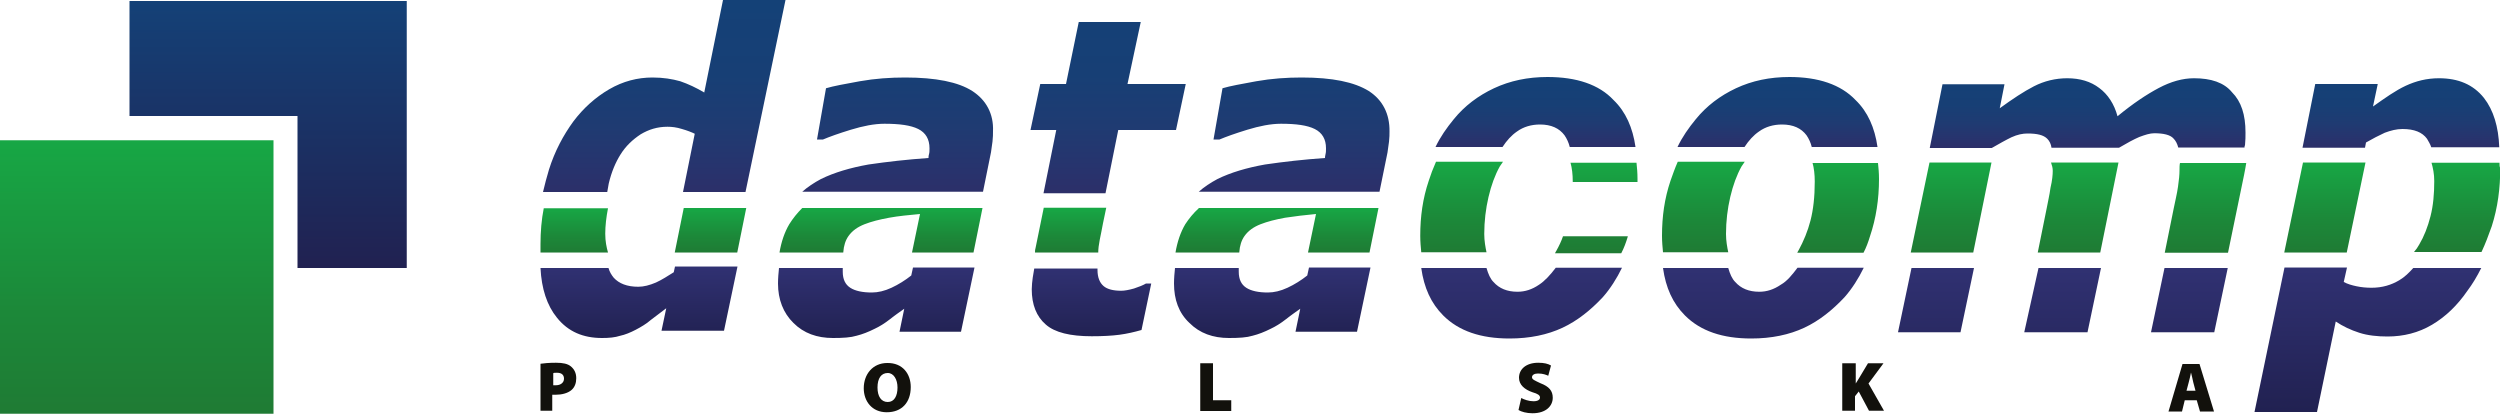<?xml version="1.0" encoding="UTF-8"?> <svg xmlns="http://www.w3.org/2000/svg" xmlns:xlink="http://www.w3.org/1999/xlink" version="1.1" id="Layer_1" x="0px" y="0px" viewBox="0 0 1000 165.5" style="enable-background:new 0 0 1000 165.5;" xml:space="preserve"> <style type="text/css"> .st0{fill-rule:evenodd;clip-rule:evenodd;fill:url(#SVGID_1_);} .st1{fill-rule:evenodd;clip-rule:evenodd;fill:url(#SVGID_2_);} .st2{fill-rule:evenodd;clip-rule:evenodd;fill:url(#SVGID_3_);} .st3{fill-rule:evenodd;clip-rule:evenodd;fill:url(#SVGID_4_);} .st4{fill-rule:evenodd;clip-rule:evenodd;fill:url(#SVGID_5_);} .st5{fill-rule:evenodd;clip-rule:evenodd;fill:url(#SVGID_6_);} .st6{fill-rule:evenodd;clip-rule:evenodd;fill:#12110C;} .st7{fill-rule:evenodd;clip-rule:evenodd;fill:url(#SVGID_7_);} .st8{fill-rule:evenodd;clip-rule:evenodd;fill:url(#SVGID_8_);} </style> <g> <linearGradient id="SVGID_1_" gradientUnits="userSpaceOnUse" x1="382.17" y1="30.948" x2="382.17" y2="59.045" gradientTransform="matrix(1 0 0 -1 0 166.311)"> <stop offset="0" style="stop-color:#212151"></stop> <stop offset="1" style="stop-color:#303172"></stop> </linearGradient> <path class="st0" d="M522.9,110.2c-2.4,1.9-5.1,3.6-7.9,4.9c-2.8,1.3-5.4,1.9-7.9,1.9c-3.6,0-6.6-0.6-8.6-1.9s-3-3.4-3-6.4 c0-0.6,0-1.1,0-1.5H470c-0.2,1.9-0.4,4.1-0.4,6.2c0,6.4,1.9,11.8,6.2,15.8c4.1,4.1,9.4,6,15.8,6c4.1,0,7.1-0.2,9.4-0.9 c2.4-0.6,4.7-1.5,7.3-2.8c1.9-0.9,3.9-2.1,6.2-3.9c2.1-1.7,4.1-3,5.6-4.1l-1.9,9.2h24.6l5.4-25.7h-24.6L522.9,110.2L522.9,110.2z M364.5,110.2c-2.4,1.9-5.1,3.6-7.9,4.9c-2.8,1.3-5.4,1.9-7.9,1.9c-3.6,0-6.6-0.6-8.6-1.9s-3-3.4-3-6.4c0-0.6,0-1.1,0-1.5h-25.5 c-0.2,1.9-0.4,4.1-0.4,6.2c0,6.4,2.1,11.8,6.2,15.8c4.1,4.1,9.4,6,15.8,6c4.1,0,7.1-0.2,9.4-0.9c2.4-0.6,4.7-1.5,7.3-2.8 c1.9-0.9,3.9-2.1,6.2-3.9c2.1-1.7,4.1-3,5.6-4.1l-1.9,9.2h24.6l5.4-25.7h-24.6L364.5,110.2L364.5,110.2z M269.5,108.9 c-2.4,1.5-4.7,3-7.1,4.1c-2.6,1.1-4.9,1.7-7.1,1.7c-4.5,0-7.7-1.3-9.8-3.6c-0.9-1.1-1.7-2.4-2.1-3.9h-27.2c0.4,8.3,2.6,15,6.6,19.9 c4.5,5.6,10.5,8.1,18,8.1c2.8,0,5.1-0.2,7.3-0.9c1.9-0.4,4.1-1.3,6.2-2.4c2.1-1.1,4.3-2.4,6-3.9c1.7-1.3,3.9-3,6.2-4.7l-1.9,9h25 l5.4-25.7h-25L269.5,108.9L269.5,108.9z M453.6,115.4c-2.1,0.6-3.9,0.9-5.1,0.9c-3.2,0-5.6-0.6-7.1-1.9c-1.5-1.3-2.4-3.4-2.4-6.4 c0-0.2,0-0.4,0-0.6h-25.3c-0.2,1.3-0.4,2.6-0.6,3.6c-0.2,1.5-0.4,3.2-0.4,4.7c0,6.2,1.9,10.9,5.6,14.1c3.6,3.2,9.8,4.7,18.4,4.7 c4.3,0,8.1-0.2,11.1-0.6c3-0.4,6-1.1,8.8-1.9l3.9-18.6h-2.1C457.2,114.1,455.7,114.7,453.6,115.4L453.6,115.4z"></path> <linearGradient id="SVGID_2_" gradientUnits="userSpaceOnUse" x1="386.451" y1="89.134" x2="386.451" y2="166.311" gradientTransform="matrix(1 0 0 -1 0 166.311)"> <stop offset="0" style="stop-color:#2C2F69"></stop> <stop offset="0.113" style="stop-color:#28336D"></stop> <stop offset="0.343" style="stop-color:#1F3B72"></stop> <stop offset="0.611" style="stop-color:#173F75"></stop> <stop offset="1" style="stop-color:#144177"></stop> </linearGradient> <path class="st1" d="M456.3,8.8h-24.8l-5.1,24.8h-10.3L412.2,52h10.3l-5.1,25.3h24.8l5.1-25.3h23.1l3.9-18.4H451L456.3,8.8 L456.3,8.8z M547.5,36.4c-5.8-3.6-14.6-5.4-26.8-5.4c-6,0-12,0.4-18.2,1.5c-6,1.1-10.5,1.9-13.5,2.8l-3.6,20.5h2.4 c2.6-1.1,6.2-2.4,11.1-3.9c4.9-1.5,9.4-2.4,13.5-2.4c6,0,10.5,0.6,13.5,2.1c3,1.5,4.5,4.1,4.5,7.7c0,0.9,0,1.7-0.2,2.4 s-0.2,1.3-0.2,1.5c-8.6,0.6-16.5,1.5-24,2.6c-7.3,1.3-13.7,3.2-19,5.8c-2.8,1.5-5.4,3.2-7.5,5.1h72.3L555,61 c0.2-1.3,0.4-2.8,0.6-4.3c0.2-1.7,0.2-3,0.2-4.1C555.9,45.6,553.1,40,547.5,36.4L547.5,36.4z M281.7,37c-3.2-1.9-6.4-3.4-9.6-4.5 c-3.2-0.9-6.8-1.5-11.1-1.5c-6,0-11.8,1.5-17.3,4.7s-10.3,7.5-14.3,12.8c-4.1,5.6-7.5,12-9.8,19.3c-0.9,3-1.7,6-2.4,9h25.7 c0.2-1.1,0.4-2.4,0.6-3.4c1.1-4.7,2.8-8.6,4.7-11.6c2.1-3.4,4.9-6,8.1-8.1c3.2-1.9,6.6-3,10.7-3c1.7,0,3.6,0.2,5.8,0.9 c2.1,0.6,3.9,1.3,5.1,1.9l-4.7,23.3h25L314.2,0h-25L281.7,37L281.7,37z M388.9,36.4c-5.6-3.6-14.6-5.4-26.8-5.4 c-6,0-12,0.4-18.2,1.5c-6,1.1-10.5,1.9-13.5,2.8l-3.6,20.5h2.4c2.6-1.1,6.2-2.4,11.1-3.9s9.4-2.4,13.5-2.4c6,0,10.5,0.6,13.5,2.1 c3,1.5,4.5,4.1,4.5,7.7c0,0.9,0,1.7-0.2,2.4c-0.2,0.6-0.2,1.3-0.2,1.5c-8.6,0.6-16.5,1.5-24,2.6c-7.3,1.3-13.7,3.2-19,5.8 c-2.8,1.5-5.4,3.2-7.5,5.1h72.3l3.2-15.8c0.2-1.3,0.4-2.8,0.6-4.3c0.2-1.7,0.2-3,0.2-4.1C397.5,45.6,394.5,40,388.9,36.4 L388.9,36.4z"></path> <linearGradient id="SVGID_3_" gradientUnits="userSpaceOnUse" x1="383.883" y1="65.213" x2="383.883" y2="82.968" gradientTransform="matrix(1 0 0 -1 0 166.311)"> <stop offset="0" style="stop-color:#1F7B34"></stop> <stop offset="0.367" style="stop-color:#1C8839"></stop> <stop offset="1" style="stop-color:#17A745"></stop> </linearGradient> <path class="st2" d="M315.7,89.7c-1.9,3.2-3.2,7.1-3.9,11.3h25.5c0.2-2.8,0.9-4.9,2.1-6.6c1.5-2.1,3.6-3.6,6.4-4.7 c2.8-1.1,6-1.9,9.8-2.6s8.1-1.1,12.4-1.5l-3.2,15.4h24.6l3.6-17.8h-72.1C318.9,85.2,317.2,87.3,315.7,89.7L315.7,89.7z M243.2,83.3 h-25.7c-0.9,4.5-1.3,9.4-1.3,14.3c0,1.3,0,2.4,0,3.4h27c-0.6-2.1-1.1-4.5-1.1-7.5C242.1,90.3,242.5,86.9,243.2,83.3L243.2,83.3z M269.9,101h25l3.6-17.8h-25L269.9,101L269.9,101z M414.2,99.3c-0.2,0.6-0.2,1.3-0.2,1.7h25.3c0-1.5,0.2-3,0.6-5.1s0.9-4.3,1.3-6.6 l1.3-6.2h-25L414.2,99.3L414.2,99.3z M479.5,83.3c-2.1,1.9-3.9,4.1-5.4,6.4c-1.9,3.2-3.2,7.1-3.9,11.3h25.5 c0.2-2.8,0.9-4.9,2.1-6.6c1.5-2.1,3.6-3.6,6.4-4.7c2.8-1.1,6-1.9,9.8-2.6c3.9-0.6,8.1-1.1,12.4-1.5l-3.2,15.4h24.6l3.6-17.8H479.5 L479.5,83.3z"></path> <linearGradient id="SVGID_4_" gradientUnits="userSpaceOnUse" x1="780.501" y1="1.415" x2="780.501" y2="59.045" gradientTransform="matrix(1 0 0 -1 0 166.311)"> <stop offset="0" style="stop-color:#212151"></stop> <stop offset="1" style="stop-color:#303172"></stop> </linearGradient> <path class="st3" d="M615.6,113.9c-2.8,1.9-5.6,2.8-8.6,2.8c-4.1,0-7.3-1.3-9.6-3.9c-1.3-1.3-2.1-3.2-2.8-5.6h-26.1 c1.1,7.9,3.9,14.1,8.8,19c6.2,6.2,15,9.2,26.5,9.2c8.1,0,15.2-1.5,21.2-4.3c6-2.8,11.3-7.1,16.1-12.2c3-3.4,5.6-7.5,7.7-11.8h-26.5 C620.1,110,617.9,112.4,615.6,113.9L615.6,113.9z M712.3,113.9c-2.8,1.9-5.6,2.8-8.6,2.8c-4.1,0-7.3-1.3-9.6-3.9 c-1.3-1.3-2.1-3.2-2.8-5.6h-26.1c1.1,7.9,3.9,14.1,8.8,19c6.2,6.2,15,9.2,26.5,9.2c8.1,0,15.2-1.5,21.2-4.3 c6-2.8,11.3-7.1,16.1-12.2c3-3.4,5.6-7.5,7.7-11.8H719C716.8,110,714.9,112.4,712.3,113.9L712.3,113.9z M965.3,107.2 c-1.7,1.9-3.4,3.6-5.6,4.9c-3.2,1.9-6.8,3-11.1,3c-2.1,0-4.1-0.2-6-0.6c-1.9-0.4-3.6-0.9-5.1-1.7l1.3-5.8h-25l-12,57.8h25l7.5-36.2 c2.8,1.9,6,3.4,9.4,4.5s7.3,1.5,11.3,1.5c6.4,0,12.4-1.5,17.8-4.7c5.4-3.2,10.1-7.7,14.1-13.5c2.1-2.8,3.9-5.8,5.6-9.2H965.3 L965.3,107.2z M759.2,132.9h25l5.4-25.7h-25L759.2,132.9L759.2,132.9z M809.7,132.9H835l5.4-25.7h-25L809.7,132.9L809.7,132.9z M860.4,132.9h25.3l5.4-25.7h-25.3L860.4,132.9L860.4,132.9z"></path> <linearGradient id="SVGID_5_" gradientUnits="userSpaceOnUse" x1="787.029" y1="107.361" x2="787.029" y2="135.459" gradientTransform="matrix(1 0 0 -1 0 166.311)"> <stop offset="0" style="stop-color:#2C2F69"></stop> <stop offset="0.113" style="stop-color:#28336D"></stop> <stop offset="0.343" style="stop-color:#1F3B72"></stop> <stop offset="0.611" style="stop-color:#173F75"></stop> <stop offset="1" style="stop-color:#144177"></stop> </linearGradient> <path class="st4" d="M993.6,39.2c-4.3-5.4-10.3-7.9-18-7.9c-4.9,0-9.2,1.1-13.3,3c-4.1,1.9-8.3,4.9-13.1,8.3l1.9-9h-25L921,59.1h25 l0.4-2.1c2.6-1.5,5.1-2.8,7.5-3.9c2.4-0.9,4.7-1.5,7.1-1.5c4.7,0,7.9,1.3,9.8,3.9c0.6,1.1,1.3,2.1,1.7,3.4h27.2 C999.4,50.7,997.4,44.1,993.6,39.2L993.6,39.2z M715.8,30.8c-7.9,0-15,1.5-21.4,4.5c-6.4,3-11.8,7.1-16.1,12.4 c-2.8,3.4-5.4,7.1-7.3,11.1h26.8c1.7-2.6,3.6-4.7,5.8-6.2c2.6-1.9,5.8-2.8,9.2-2.8c4.5,0,7.7,1.5,9.8,4.3c0.9,1.3,1.7,3,2.1,4.7 h26.3c-1.1-7.7-3.9-14.1-8.8-18.8C736.3,33.8,727.3,30.8,715.8,30.8L715.8,30.8z M619,30.8c-7.9,0-15,1.5-21.4,4.5 c-6.4,3-11.8,7.1-16.1,12.4c-2.8,3.4-5.4,7.1-7.3,11.1H601c1.7-2.6,3.6-4.7,5.8-6.2c2.6-1.9,5.8-2.8,9.2-2.8c4.5,0,7.7,1.5,9.8,4.3 c0.9,1.3,1.7,3,2.1,4.7h26.3c-1.1-7.7-3.9-14.1-8.8-18.8C639.6,33.8,630.6,30.8,619,30.8L619,30.8z M877.6,31.3 c-4.5,0-9.2,1.3-14.1,3.9c-4.9,2.6-10.3,6.2-16.5,11.3c-1.3-4.9-3.9-8.8-7.3-11.3c-3.4-2.6-7.7-3.9-12.8-3.9 c-4.7,0-9.2,1.1-13.3,3.2c-4.1,2.1-8.6,5.1-13.7,8.8l1.9-9.6H777l-5.1,25.5h24.8l0,0c3-1.7,5.6-3.2,7.9-4.3 c2.4-1.1,4.5-1.5,6.4-1.5c3.9,0,6.4,0.6,7.9,2.1c0.9,0.9,1.5,2.1,1.7,3.6h27l0,0c3.2-1.9,6-3.4,8.1-4.3c2.4-0.9,4.3-1.5,6-1.5 c3.6,0,6.4,0.6,7.7,2.1c0.9,0.9,1.5,2.1,1.9,3.6h26.5c0-0.2,0-0.6,0.2-0.9c0.2-1.9,0.2-3.6,0.2-5.1c0-7.1-1.7-12.4-5.4-16.1 C889.6,33,884.4,31.3,877.6,31.3L877.6,31.3z"></path> <linearGradient id="SVGID_6_" gradientUnits="userSpaceOnUse" x1="784.033" y1="65.213" x2="784.033" y2="101.195" gradientTransform="matrix(1 0 0 -1 0 166.311)"> <stop offset="0" style="stop-color:#1F7B34"></stop> <stop offset="0.367" style="stop-color:#1C8839"></stop> <stop offset="1" style="stop-color:#17A745"></stop> </linearGradient> <path class="st5" d="M764.3,101h25l7.3-36h-24.8L764.3,101L764.3,101z M821.1,68.3c0,1.5-0.2,3.9-0.9,6.8c-0.4,3-1.1,5.8-1.5,8.1 l-3.6,17.8h25l7.3-36h-27C820.8,66.1,821.1,67.2,821.1,68.3L821.1,68.3z M871.8,68.1c0,1.7-0.2,3.9-0.6,6.6 c-0.4,2.8-1.1,5.6-1.7,8.6l-3.6,17.8h25.3l6.4-31c0.4-1.7,0.6-3.4,0.9-4.9h-26.5C871.8,65.9,871.8,67,871.8,68.1L871.8,68.1z M913.7,101h25l7.5-36h-25L913.7,101L913.7,101z M725,65.1c0.6,2.1,0.9,4.7,0.9,7.5c0,6.2-0.6,11.3-1.7,15.6s-2.8,8.3-4.7,11.8 c-0.2,0.4-0.4,0.6-0.6,1.1h26.5c1.1-2.1,1.9-4.3,2.6-6.6c2.4-7.1,3.6-14.8,3.6-22.9c0-2.4-0.2-4.5-0.4-6.4H725L725,65.1z M999.8,65.1h-27.2c0.6,2.1,1.1,4.5,1.1,7.3c0,5.1-0.4,9.8-1.5,14.1c-1.1,4.3-2.6,8.1-4.5,11.3c-0.6,1.1-1.3,2.1-2.1,3h27 c1.5-3.2,2.8-6.6,4.1-10.3c2.4-7.5,3.4-15.2,3.4-23.3C999.8,66.8,999.8,65.9,999.8,65.1L999.8,65.1z M668.2,72.3 c-2.4,7.1-3.4,14.3-3.4,22c0,2.4,0.2,4.5,0.4,6.6h26.1c-0.4-1.9-0.9-4.5-0.9-7.3c0-5.1,0.6-10.1,1.7-14.8c1.1-4.7,2.6-8.8,4.5-12.2 c0.4-0.6,0.9-1.3,1.3-1.9h-26.8C669.9,67.4,669.1,69.8,668.2,72.3L668.2,72.3z M571.5,72.3c-2.4,7.1-3.4,14.3-3.4,22 c0,2.4,0.2,4.5,0.4,6.6h26.1c-0.4-1.9-0.9-4.5-0.9-7.3c0-5.1,0.6-10.1,1.7-14.8c1.1-4.7,2.6-8.8,4.5-12.2c0.4-0.6,0.9-1.3,1.3-1.9 h-26.8C573.2,67.4,572.3,69.8,571.5,72.3L571.5,72.3z M622.6,100.2c-0.2,0.4-0.4,0.6-0.6,1.1h26.5c1.1-2.1,1.9-4.3,2.6-6.6 c0,0,0,0,0-0.2h-25.9C624.6,96.3,623.7,98.2,622.6,100.2L622.6,100.2z M628.2,65.1c0.6,2.1,0.9,4.7,0.9,7.5v0.2H655 c0-0.4,0-0.9,0-1.3c0-2.4-0.2-4.5-0.4-6.4H628.2L628.2,65.1z"></path> <path class="st6" d="M221.3,154.1c0.2,0,0.6,0,1.1,0c1.9,0,3.2-1.1,3.2-2.6s-0.9-2.4-2.8-2.4c-0.9,0-1.3,0-1.5,0.2V154.1 L221.3,154.1z M216.2,145.5c1.3-0.2,3.4-0.4,6.2-0.4c2.8,0,4.7,0.4,6,1.5c1.3,1.1,2.1,2.6,2.1,4.7c0,1.9-0.6,3.6-1.9,4.7 c-1.5,1.3-3.9,1.9-6.4,1.9c-0.4,0-0.9,0-1.3,0v6.4h-4.7V145.5L216.2,145.5z"></path> <path class="st6" d="M351,155c0,3.6,1.5,5.8,4.1,5.8s3.9-2.4,3.9-5.8c0-3.2-1.5-5.8-3.9-5.8C352.5,149.2,351,151.3,351,155L351,155 z M364.3,154.8c0,6.2-3.6,10.1-9.6,10.1c-6,0-9.2-4.5-9.2-9.6c0-5.6,3.6-10.1,9.4-10.1C361.1,145.1,364.3,149.6,364.3,154.8 L364.3,154.8z"></path> <polygon class="st6" points="480.1,145.3 485.2,145.3 485.2,160.1 492.5,160.1 492.5,164.4 480.1,164.4 "></polygon> <path class="st6" d="M608.5,159.2c1.1,0.6,3,1.3,4.9,1.3c1.7,0,2.6-0.6,2.6-1.5c0-0.9-0.9-1.5-3-2.1c-3.2-1.1-5.4-3-5.4-5.8 c0-3.4,2.8-6,7.7-6c2.4,0,3.9,0.4,5.1,1.1l-1.1,4.1c-0.9-0.4-2.1-0.9-4.1-0.9c-1.5,0-2.4,0.6-2.4,1.5c0,0.9,1.1,1.3,3.4,2.4 c3.4,1.3,4.9,3,4.9,5.8c0,3.2-2.6,6.2-8.1,6.2c-2.4,0-4.5-0.6-5.6-1.3L608.5,159.2L608.5,159.2z"></path> <path class="st6" d="M737.2,145.3h5.1v8.1l0,0c0.4-0.6,0.9-1.5,1.3-2.1l3.6-6h6.2l-6,8.1l6.2,10.9h-6l-4.1-7.7l-1.5,1.9v5.8h-5.1 v-19H737.2z"></path> <path class="st6" d="M878.2,156.3l-0.9-3.4c-0.2-1.1-0.6-2.6-0.9-3.9l0,0c-0.2,1.1-0.6,2.8-0.9,3.9l-0.9,3.4H878.2L878.2,156.3z M873.9,160.1l-1.1,4.5h-5.4l5.6-19h6.8l5.8,19h-5.6l-1.3-4.5H873.9L873.9,160.1z"></path> <linearGradient id="SVGID_7_" gradientUnits="userSpaceOnUse" x1="54.688" y1="0.858" x2="54.688" y2="110.233" gradientTransform="matrix(1 0 0 -1 0 166.311)"> <stop offset="0" style="stop-color:#1F7B34"></stop> <stop offset="0.367" style="stop-color:#1C8839"></stop> <stop offset="1" style="stop-color:#17A745"></stop> </linearGradient> <polygon class="st7" points="0,56.1 109.4,56.1 109.4,165.5 0,165.5 "></polygon> <linearGradient id="SVGID_8_" gradientUnits="userSpaceOnUse" x1="107.235" y1="59.077" x2="107.235" y2="165.883" gradientTransform="matrix(1 0 0 -1 0 166.311)"> <stop offset="0" style="stop-color:#212151"></stop> <stop offset="1" style="stop-color:#144177"></stop> </linearGradient> <polygon class="st8" points="51.8,0.4 162.7,0.4 162.7,107.2 119,107.2 119,46.4 51.8,46.4 "></polygon> </g> </svg> 